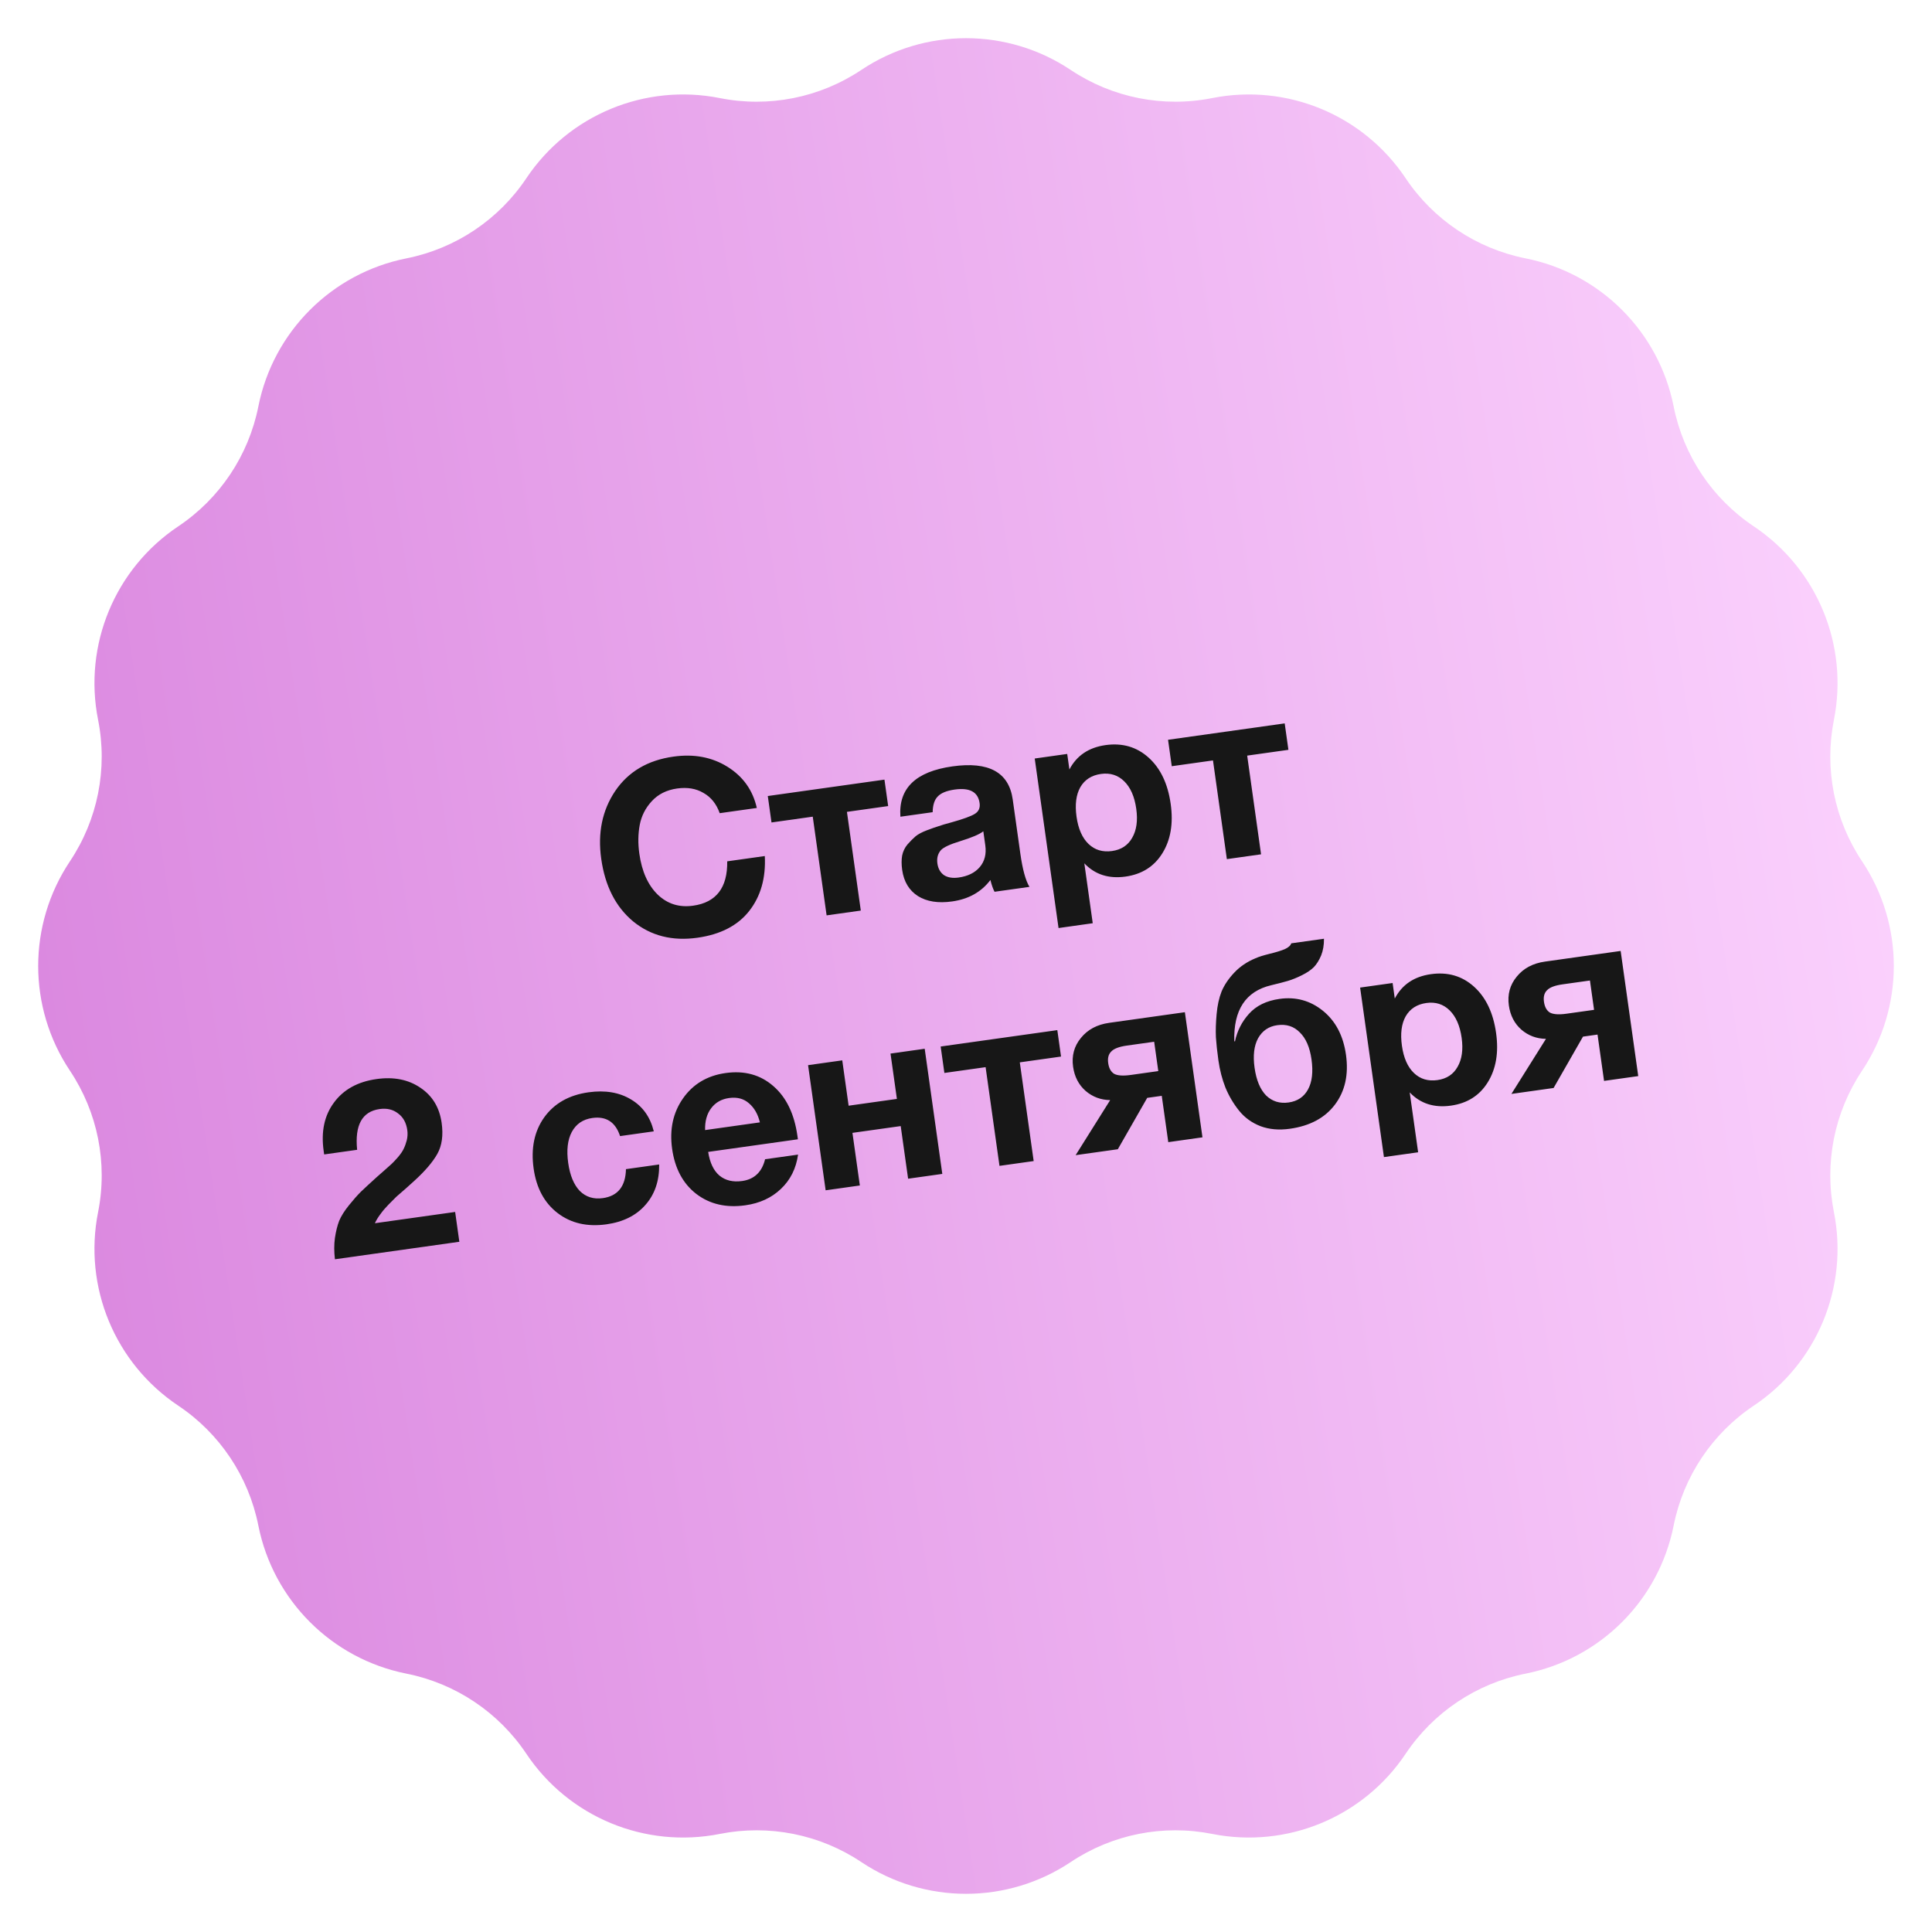 <?xml version="1.0" encoding="UTF-8"?> <svg xmlns="http://www.w3.org/2000/svg" width="142" height="142" viewBox="0 0 142 142" fill="none"><path d="M63.304 5.141C67.963 2.029 74.037 2.029 78.696 5.141C81.751 7.182 85.49 7.926 89.093 7.209C94.588 6.117 100.2 8.442 103.313 13.1C105.354 16.154 108.525 18.272 112.128 18.989C117.622 20.083 121.918 24.378 123.011 29.873C123.728 33.475 125.847 36.646 128.901 38.687C133.559 41.8 135.883 47.412 134.791 52.907C134.075 56.51 134.818 60.25 136.859 63.304C139.971 67.963 139.971 74.037 136.859 78.696C134.818 81.751 134.075 85.49 134.791 89.093C135.883 94.588 133.559 100.2 128.901 103.313C125.847 105.354 123.728 108.525 123.011 112.128C121.918 117.622 117.622 121.918 112.128 123.011C108.525 123.728 105.354 125.847 103.313 128.901C100.2 133.559 94.588 135.883 89.093 134.791C85.49 134.075 81.751 134.818 78.696 136.859C74.037 139.971 67.963 139.971 63.304 136.859C60.25 134.818 56.51 134.075 52.907 134.791C47.412 135.883 41.8 133.559 38.687 128.901C36.646 125.847 33.475 123.728 29.873 123.011C24.378 121.918 20.083 117.622 18.989 112.128C18.272 108.525 16.154 105.354 13.1 103.313C8.442 100.2 6.117 94.588 7.209 89.093C7.926 85.49 7.182 81.751 5.141 78.696C2.029 74.037 2.029 67.963 5.141 63.304C7.182 60.25 7.926 56.51 7.209 52.907C6.117 47.412 8.442 41.8 13.1 38.687C16.154 36.646 18.272 33.475 18.989 29.873C20.083 24.378 24.378 20.083 29.873 18.989C33.475 18.272 36.646 16.154 38.687 13.1C41.8 8.442 47.412 6.117 52.907 7.209C56.51 7.926 60.25 7.182 63.304 5.141Z" fill="url(#paint0_linear_1331_45)"></path><path d="M56.212 62.919C56.294 64.531 55.913 65.875 55.07 66.951C54.228 68.027 52.957 68.684 51.258 68.923C49.416 69.182 47.845 68.784 46.546 67.731C45.257 66.664 44.471 65.126 44.189 63.118C43.922 61.217 44.264 59.557 45.216 58.139C46.18 56.719 47.606 55.876 49.496 55.611C51.005 55.398 52.331 55.648 53.473 56.36C54.615 57.072 55.332 58.08 55.625 59.384L52.898 59.768C52.656 59.087 52.26 58.591 51.707 58.281C51.165 57.957 50.519 57.848 49.77 57.953C48.998 58.062 48.375 58.373 47.903 58.888C47.44 59.389 47.146 59.97 47.02 60.63C46.895 61.29 46.885 61.994 46.99 62.743C47.174 64.05 47.624 65.053 48.34 65.752C49.055 66.439 49.923 66.711 50.945 66.567C52.644 66.329 53.479 65.242 53.45 63.307L56.212 62.919ZM65.279 59.245L62.249 59.671L63.268 66.926L60.755 67.279L59.736 60.024L56.705 60.45L56.432 58.507L65.006 57.302L65.279 59.245ZM75.664 65.184L73.097 65.544C72.981 65.319 72.88 65.03 72.794 64.678C72.13 65.559 71.192 66.085 69.98 66.255C68.958 66.399 68.122 66.268 67.471 65.863C66.819 65.445 66.431 64.803 66.309 63.936C66.254 63.543 66.253 63.192 66.307 62.882C66.372 62.57 66.503 62.297 66.701 62.063C66.91 61.828 67.106 61.63 67.29 61.471C67.486 61.31 67.762 61.163 68.118 61.028C68.475 60.893 68.764 60.791 68.984 60.724C69.204 60.645 69.512 60.553 69.909 60.449C70.784 60.205 71.36 59.996 71.639 59.824C71.93 59.65 72.05 59.384 72 59.028C71.885 58.208 71.274 57.876 70.169 58.031C69.587 58.113 69.174 58.28 68.931 58.532C68.686 58.773 68.559 59.16 68.549 59.695L66.178 60.028C66.03 57.94 67.305 56.707 70.003 56.328C72.676 55.952 74.153 56.762 74.434 58.758L74.993 62.733C75.156 63.898 75.38 64.715 75.664 65.184ZM72.273 61.098C72.001 61.318 71.429 61.562 70.558 61.83C69.826 62.054 69.359 62.271 69.159 62.481C68.929 62.743 68.842 63.071 68.897 63.463C68.95 63.843 69.112 64.129 69.381 64.322C69.661 64.501 70.02 64.559 70.46 64.497C71.137 64.402 71.653 64.148 72.007 63.735C72.371 63.308 72.508 62.774 72.418 62.132L72.273 61.098ZM78.439 55.414L78.6 56.555C79.135 55.535 80.021 54.938 81.256 54.764C82.492 54.59 83.547 54.897 84.421 55.683C85.295 56.469 85.836 57.604 86.045 59.09C86.247 60.528 86.042 61.738 85.428 62.721C84.826 63.69 83.924 64.259 82.724 64.428C81.488 64.602 80.479 64.277 79.697 63.454L80.315 67.856L77.802 68.21L76.051 55.75L78.439 55.414ZM80.918 56.884C80.229 56.981 79.723 57.306 79.401 57.86C79.091 58.413 78.999 59.135 79.124 60.026C79.249 60.917 79.543 61.585 80.005 62.029C80.468 62.473 81.043 62.646 81.733 62.55C82.41 62.454 82.904 62.13 83.214 61.578C83.536 61.024 83.636 60.313 83.514 59.446C83.389 58.554 83.094 57.881 82.63 57.425C82.166 56.969 81.596 56.789 80.918 56.884ZM94.697 55.111L91.667 55.537L92.686 62.791L90.173 63.145L89.153 55.89L86.123 56.316L85.85 54.373L94.424 53.168L94.697 55.111ZM33.453 89.077L33.761 91.269L24.617 92.555C24.55 91.994 24.55 91.473 24.616 90.992C24.691 90.496 24.796 90.076 24.929 89.73C25.074 89.382 25.312 89.003 25.642 88.593C25.972 88.183 26.265 87.852 26.52 87.597C26.787 87.342 27.173 86.985 27.678 86.526C27.742 86.468 27.915 86.317 28.196 86.071C28.476 85.826 28.67 85.653 28.777 85.553C28.884 85.454 29.043 85.286 29.252 85.05C29.459 84.803 29.6 84.596 29.673 84.428C29.759 84.258 29.833 84.054 29.896 83.815C29.958 83.564 29.971 83.314 29.936 83.064C29.859 82.517 29.632 82.107 29.254 81.833C28.887 81.545 28.435 81.439 27.901 81.514C26.617 81.695 26.067 82.693 26.249 84.509L23.825 84.85L23.788 84.582C23.589 83.168 23.841 81.988 24.544 81.041C25.245 80.082 26.291 79.504 27.681 79.309C28.941 79.132 30.013 79.345 30.898 79.948C31.781 80.539 32.301 81.398 32.46 82.527C32.589 83.442 32.483 84.203 32.144 84.808C31.805 85.413 31.233 86.081 30.427 86.812C30.319 86.912 30.12 87.091 29.83 87.35C29.537 87.598 29.305 87.8 29.133 87.957C28.973 88.113 28.777 88.31 28.544 88.549C28.311 88.788 28.113 89.022 27.952 89.25C27.788 89.467 27.655 89.686 27.553 89.906L33.453 89.077ZM48.449 85.588C48.462 86.798 48.123 87.791 47.432 88.567C46.753 89.341 45.801 89.814 44.578 89.986C43.163 90.184 41.968 89.91 40.99 89.163C40.013 88.416 39.423 87.323 39.221 85.885C39.012 84.4 39.272 83.145 40.001 82.122C40.741 81.097 41.824 80.484 43.25 80.284C44.474 80.112 45.517 80.287 46.378 80.808C47.237 81.317 47.795 82.099 48.053 83.153L45.575 83.502C45.236 82.471 44.556 82.027 43.534 82.171C42.845 82.268 42.342 82.611 42.025 83.201C41.718 83.777 41.63 84.535 41.762 85.474C41.891 86.388 42.175 87.076 42.615 87.535C43.066 87.981 43.63 88.156 44.307 88.061C45.412 87.905 45.979 87.195 46.007 85.931L48.449 85.588ZM58.657 84.862C58.511 85.889 58.09 86.729 57.394 87.385C56.711 88.038 55.84 88.439 54.782 88.588C53.368 88.787 52.166 88.507 51.175 87.75C50.195 86.991 49.604 85.886 49.4 84.436C49.2 83.01 49.468 81.773 50.205 80.724C50.943 79.675 51.983 79.057 53.325 78.868C54.716 78.672 55.888 78.993 56.841 79.828C57.793 80.651 58.383 81.871 58.61 83.487L58.645 83.737L52.05 84.664C52.173 85.458 52.449 86.038 52.876 86.402C53.314 86.764 53.872 86.898 54.55 86.803C55.441 86.677 56.002 86.144 56.233 85.203L58.657 84.862ZM55.852 82.493C55.708 81.896 55.443 81.43 55.056 81.097C54.669 80.751 54.178 80.62 53.583 80.704C53.025 80.782 52.587 81.032 52.271 81.452C51.954 81.872 51.805 82.408 51.824 83.06L55.852 82.493ZM69.258 86.281L66.745 86.634L66.201 82.766L62.654 83.264L63.198 87.132L60.684 87.486L59.392 78.288L61.905 77.935L62.373 81.268L65.921 80.769L65.452 77.436L67.965 77.083L69.258 86.281ZM77.985 77.656L74.954 78.082L75.974 85.337L73.461 85.69L72.441 78.435L69.411 78.861L69.138 76.918L77.712 75.713L77.985 77.656ZM88.38 83.593L85.867 83.947L85.388 80.542L84.319 80.692L82.159 84.468L79.058 84.903L81.597 80.857C80.905 80.845 80.304 80.62 79.794 80.183C79.282 79.734 78.975 79.141 78.871 78.404C78.758 77.596 78.949 76.891 79.446 76.287C79.942 75.673 80.635 75.302 81.526 75.177L87.087 74.396L88.38 83.593ZM85.133 78.724L84.83 76.567L82.815 76.85C82.257 76.929 81.877 77.073 81.677 77.283C81.474 77.481 81.399 77.764 81.451 78.132C81.504 78.513 81.65 78.777 81.889 78.925C82.138 79.06 82.548 79.087 83.118 79.007L85.133 78.724ZM98.929 77.53C99.132 78.98 98.862 80.2 98.116 81.189C97.381 82.165 96.276 82.756 94.803 82.963C94.007 83.075 93.289 83.012 92.65 82.775C92.009 82.526 91.483 82.145 91.071 81.634C90.66 81.122 90.326 80.557 90.07 79.939C89.825 79.319 89.653 78.652 89.552 77.939C89.462 77.297 89.401 76.73 89.368 76.238C89.345 75.732 89.363 75.166 89.42 74.54C89.476 73.902 89.598 73.346 89.785 72.871C89.985 72.395 90.296 71.933 90.718 71.486C91.14 71.039 91.66 70.687 92.278 70.431C92.517 70.324 92.866 70.215 93.322 70.102C93.791 69.988 94.157 69.876 94.42 69.766C94.694 69.643 94.855 69.499 94.905 69.334L97.311 68.996C97.315 69.456 97.246 69.866 97.102 70.225C96.957 70.573 96.779 70.858 96.568 71.082C96.356 71.293 96.063 71.492 95.689 71.678C95.315 71.864 94.971 72.003 94.657 72.096C94.343 72.188 93.933 72.294 93.429 72.414C91.553 72.859 90.65 74.234 90.719 76.539L90.772 76.532C90.932 75.77 91.274 75.098 91.798 74.515C92.332 73.919 93.08 73.553 94.043 73.418C95.243 73.249 96.308 73.542 97.238 74.296C98.168 75.05 98.732 76.128 98.929 77.53ZM96.395 77.868C96.27 76.977 95.983 76.314 95.534 75.88C95.096 75.433 94.544 75.256 93.878 75.35C93.248 75.438 92.778 75.759 92.468 76.311C92.17 76.862 92.084 77.583 92.209 78.475C92.337 79.39 92.621 80.071 93.059 80.518C93.508 80.952 94.059 81.123 94.713 81.031C95.367 80.939 95.843 80.618 96.141 80.067C96.439 79.516 96.524 78.783 96.395 77.868ZM102.355 72.25L102.515 73.391C103.051 72.37 103.936 71.773 105.172 71.6C106.408 71.426 107.463 71.732 108.337 72.518C109.211 73.304 109.752 74.44 109.961 75.925C110.163 77.363 109.957 78.573 109.344 79.556C108.741 80.526 107.839 81.095 106.639 81.263C105.403 81.437 104.394 81.112 103.612 80.289L104.231 84.692L101.718 85.045L99.967 72.586L102.355 72.25ZM104.834 73.719C104.145 73.816 103.639 74.142 103.317 74.696C103.007 75.248 102.914 75.97 103.04 76.862C103.165 77.753 103.459 78.42 103.921 78.864C104.383 79.308 104.959 79.482 105.648 79.385C106.326 79.29 106.819 78.966 107.129 78.413C107.451 77.859 107.551 77.148 107.43 76.281C107.304 75.39 107.01 74.716 106.546 74.26C106.082 73.804 105.511 73.624 104.834 73.719ZM120.409 79.092L117.896 79.445L117.417 76.04L116.348 76.191L114.188 79.966L111.087 80.402L113.626 76.355C112.934 76.344 112.333 76.119 111.823 75.682C111.311 75.233 111.004 74.639 110.9 73.903C110.787 73.095 110.978 72.389 111.475 71.786C111.971 71.171 112.664 70.801 113.555 70.676L119.116 69.894L120.409 79.092ZM117.162 74.222L116.859 72.066L114.844 72.349C114.286 72.427 113.906 72.571 113.706 72.781C113.503 72.98 113.428 73.263 113.48 73.631C113.533 74.011 113.679 74.276 113.918 74.424C114.167 74.558 114.577 74.586 115.147 74.505L117.162 74.222Z" fill="#171717"></path><defs><linearGradient id="paint0_linear_1331_45" x1="142" y1="12.5" x2="-16.137" y2="36.745" gradientUnits="userSpaceOnUse"><stop stop-color="#FDD6FF"></stop><stop offset="1" stop-color="#D882DD"></stop></linearGradient></defs></svg> 